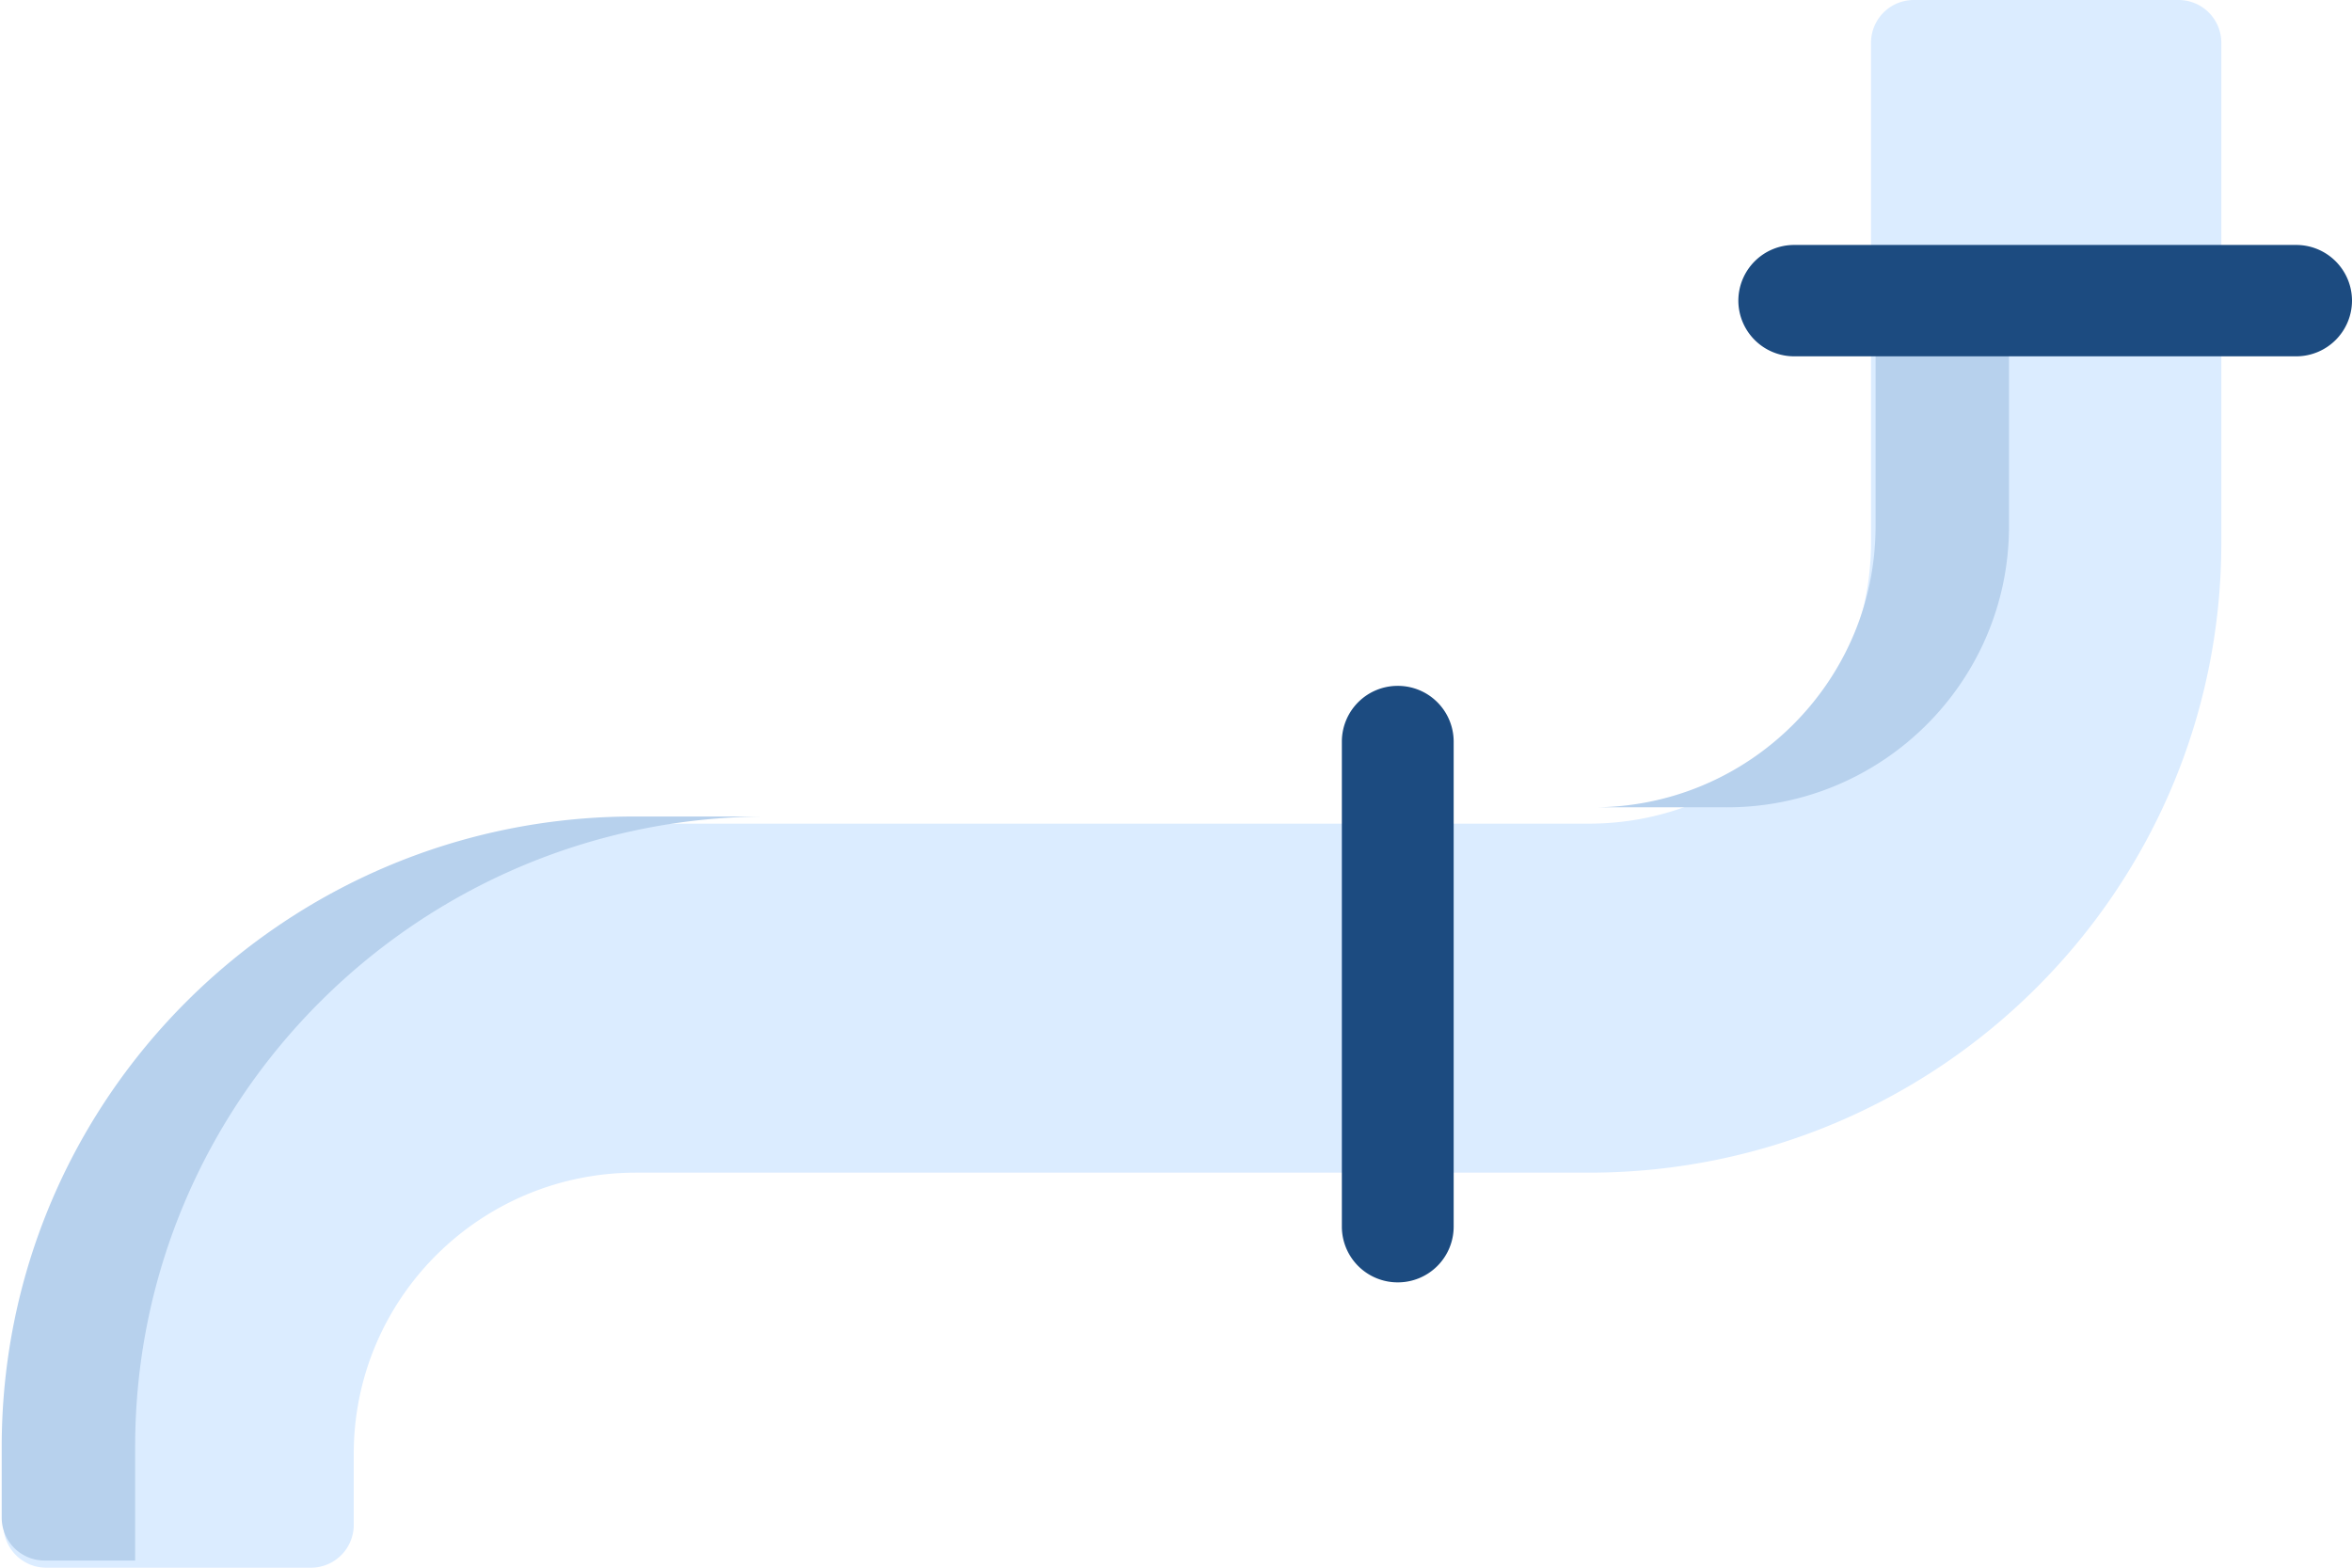 <svg width="144" height="96" fill="none" xmlns="http://www.w3.org/2000/svg"><path d="M38.934 50.438h58.34c9.543 0 17.278-7.708 17.278-17.216V2.615A2.62 2.62 0 0 1 117.176 0h16.199A2.62 2.62 0 0 1 136 2.615v30.607c0 21.312-17.338 38.588-38.726 38.588h-58.34c-9.541 0-17.276 7.708-17.276 17.216v4.359A2.62 2.62 0 0 1 19.033 96H2.834a2.62 2.62 0 0 1-2.625-2.616v-4.358c0-21.311 17.338-38.588 38.725-38.588z" fill="#DBECFF"/><path d="M105.723 49.438h-8.169c9.527 0 17.277-7.723 17.277-17.216V16H123v16.222c0 9.508-7.735 17.216-17.277 17.216zM38.831 50H47C25.646 50 8.275 67.31 8.275 88.588v6.973H2.73a2.62 2.62 0 0 1-2.625-2.615v-4.358C.106 67.276 17.444 50 38.832 50z" fill="#B7D1ED"/><path d="M109.852 21.82h30.726A3.416 3.416 0 0 0 144 18.41a3.416 3.416 0 0 0-3.422-3.41h-30.726a3.416 3.416 0 0 0-3.422 3.41 3.416 3.416 0 0 0 3.422 3.41zM85.578 78.528A3.416 3.416 0 0 0 89 75.118V45.41A3.416 3.416 0 0 0 85.578 42a3.416 3.416 0 0 0-3.423 3.41v29.708a3.416 3.416 0 0 0 3.423 3.41z" fill="#1C4B80"/></svg>